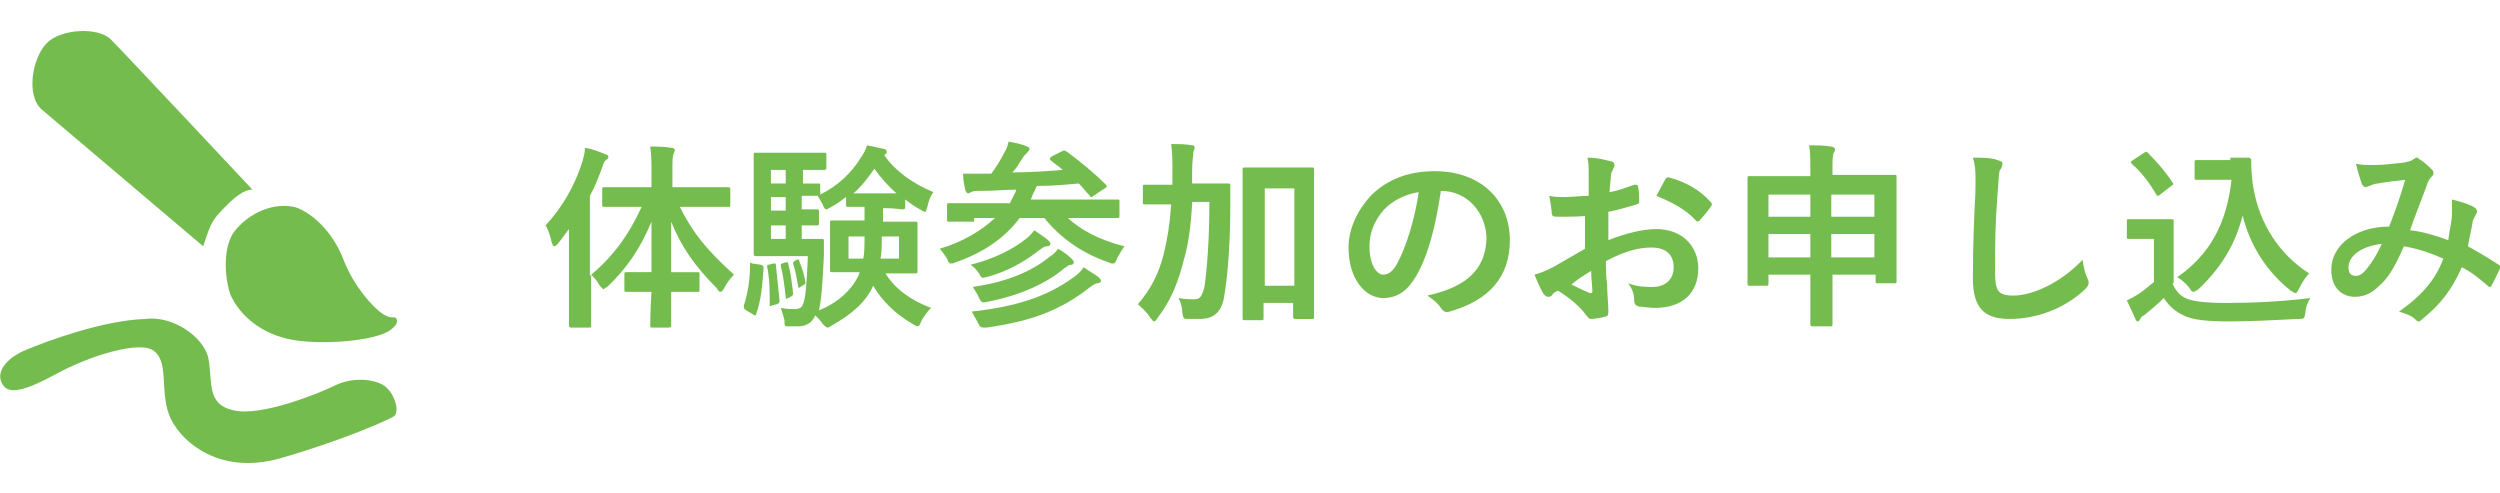 <?xml version="1.0" encoding="utf-8"?>
<!-- Generator: Adobe Illustrator 21.1.0, SVG Export Plug-In . SVG Version: 6.00 Build 0)  -->
<svg version="1.1" id="レイヤー_1" xmlns="http://www.w3.org/2000/svg" xmlns:xlink="http://www.w3.org/1999/xlink" x="0px"
	 y="0px" viewBox="0 0 203 40" style="enable-background:new 0 0 203 40;" xml:space="preserve">
<style type="text/css">
	.st0{fill:#75BC4F;}
	.st1{fill:#FFFFFF;}
</style>
<g>
	<path class="st0" d="M51.3,16.8c-1.6,0-2.1,0-2.2,0c-0.2,0-0.2,0-0.2-0.2v-1.2c0-0.2,0-0.2,0.2-0.2c0.1,0,0.6,0,2.2,0h1.6v-1
		c0-1,0-1.6-0.1-2.3c0.6,0,1.1,0,1.7,0.1c0.2,0,0.3,0.1,0.3,0.2c0,0.1-0.1,0.2-0.1,0.3c-0.1,0.2-0.1,0.5-0.1,1.6v1.1h2.3
		c1.6,0,2.1,0,2.2,0c0.1,0,0.2,0,0.2,0.2v1.2c0,0.2,0,0.2-0.2,0.2c-0.1,0-0.7,0-2.2,0h-1.7c1.1,2.2,2.3,3.6,4.4,5.5
		c-0.3,0.3-0.6,0.7-0.8,1.1c-0.1,0.2-0.2,0.3-0.3,0.3s-0.2-0.1-0.3-0.3c-1.8-1.8-2.9-3.4-3.7-5.4c0,1.4,0,2.9,0,4.1h0.4
		c1.2,0,1.6,0,1.7,0c0.2,0,0.2,0,0.2,0.2v1.2c0,0.2,0,0.2-0.2,0.2c-0.1,0-0.5,0-1.7,0h-0.4c0,1.5,0,2.6,0,2.7s0,0.2-0.2,0.2H53
		c-0.2,0-0.2,0-0.2-0.2s0-1.2,0.1-2.7h-0.3c-1.2,0-1.6,0-1.7,0c-0.2,0-0.2,0-0.2-0.2v-1.2c0-0.2,0-0.2,0.2-0.2c0.1,0,0.5,0,1.7,0
		h0.3c0-1.2,0-2.7,0-4.1c-0.9,2.2-2.1,3.9-3.6,5.3c-0.2,0.1-0.3,0.2-0.3,0.2s-0.1-0.1-0.3-0.3c-0.2-0.4-0.5-0.7-0.7-0.9V24
		c0,1.6,0,2.4,0,2.4c0,0.2,0,0.2-0.2,0.2h-1.4c-0.1,0-0.2,0-0.2-0.2c0-0.1,0-0.9,0-2.4v-3.6c0-0.5,0-1.2,0-1.8
		c-0.3,0.4-0.6,0.8-0.9,1.2c-0.1,0.1-0.2,0.2-0.3,0.2s-0.1-0.1-0.2-0.3c-0.1-0.5-0.3-1.1-0.5-1.4c1.4-1.5,2.4-3.3,3-5.2
		c0.1-0.4,0.2-0.7,0.2-1.1c0.6,0.1,1.1,0.3,1.6,0.5c0.2,0.1,0.3,0.1,0.3,0.2c0,0.1,0,0.2-0.2,0.3c-0.1,0.1-0.2,0.2-0.3,0.6
		c-0.3,0.8-0.6,1.6-1,2.3v6.5c1.8-1.5,3.1-3.2,4.2-5.6H51.3z"/>
	<path class="st0" d="M61.8,21.5c0.2,0.1,0.2,0.1,0.2,0.3c-0.1,1.4-0.2,2.6-0.6,3.7c0,0.1,0,0.1-0.1,0.1c0,0-0.1,0-0.2-0.1l-0.5-0.3
		c-0.2-0.1-0.2-0.2-0.2-0.4c0.3-0.9,0.5-2,0.5-3.3c0-0.2,0-0.2,0.2-0.1L61.8,21.5z M71.7,16.9V18h0.7c1.3,0,1.8,0,1.9,0
		c0.2,0,0.2,0,0.2,0.2c0,0.1,0,0.4,0,1.2v1.4c0,0.8,0,1.1,0,1.2c0,0.2,0,0.2-0.2,0.2c-0.1,0-0.6,0-1.9,0h-0.5
		c0.8,1.3,2.1,2.2,3.7,2.8c-0.3,0.3-0.6,0.7-0.8,1.1c-0.1,0.3-0.2,0.4-0.3,0.4c-0.1,0-0.2-0.1-0.4-0.2c-1.4-0.8-2.5-1.9-3.2-3.1
		c-0.6,1.4-1.9,2.4-3.3,3.2c-0.2,0.1-0.3,0.2-0.4,0.2c-0.1,0-0.2-0.1-0.4-0.3c-0.2-0.3-0.4-0.5-0.6-0.7c-0.3,0.7-0.8,0.9-1.5,0.9
		c-0.2,0-0.5,0-0.7,0c-0.3,0-0.3,0-0.3-0.5c-0.1-0.4-0.2-0.7-0.3-1c0.5,0.1,0.8,0.1,1.1,0.1c0.4,0,0.6-0.1,0.7-0.4
		c0.2-0.4,0.3-1.5,0.4-3.9H63c-1.1,0-1.5,0-1.6,0s-0.2,0-0.2-0.2c0-0.1,0-0.7,0-2v-4c0-1.3,0-1.9,0-2c0-0.2,0-0.2,0.2-0.2
		s0.6,0,1.6,0h2.4c1,0,1.4,0,1.5,0c0.2,0,0.2,0,0.2,0.2v1c0,0.1,0,0.2-0.2,0.2c-0.1,0-0.5,0-1.5,0h-0.2v1.1c0.8,0,1.1,0,1.2,0
		c0.2,0,0.2,0,0.2,0.2v0.7c1.4-0.7,2.5-1.7,3.3-3c0.2-0.3,0.4-0.6,0.5-1c0.5,0.1,1,0.2,1.4,0.3c0.1,0,0.2,0.1,0.2,0.2
		c0,0.1,0,0.2-0.1,0.2l-0.1,0.1c0.9,1.3,2.3,2.3,4,3c-0.2,0.2-0.4,0.7-0.5,1.2c-0.1,0.3-0.1,0.4-0.2,0.4c-0.1,0-0.2-0.1-0.4-0.2
		c-0.4-0.2-0.8-0.5-1.2-0.8v0.6c0,0.1,0,0.2-0.2,0.2C73,17,72.8,16.9,71.7,16.9L71.7,16.9z M62.8,21.4c0.2,0,0.2,0,0.2,0.1
		c0.1,1,0.2,1.9,0.3,2.9c0,0.1,0,0.2-0.2,0.3l-0.4,0.1c-0.2,0.1-0.2,0.1-0.2-0.1c0-1.1,0-2-0.2-3c0-0.2,0-0.2,0.1-0.2L62.8,21.4z
		 M63.8,14.9v-1.1h-1.2v1.1H63.8z M63.8,17.1V16h-1.2v1.1H63.8z M63.8,19.4v-1.1h-1.2v1.1H63.8z M63.8,21.3c0.2,0,0.2,0,0.2,0.1
		c0.2,0.7,0.3,1.6,0.4,2.4c0,0.1,0,0.2-0.2,0.3L64,24.2c-0.2,0.1-0.2,0.1-0.2-0.1c-0.1-0.9-0.2-1.7-0.4-2.5c0-0.1,0-0.2,0.1-0.2
		L63.8,21.3z M64.7,21.1c0.1-0.1,0.2,0,0.2,0.1c0.2,0.5,0.4,1.1,0.5,1.7c0,0.1,0,0.2-0.1,0.2L65,23.3c-0.1,0.1-0.2,0.1-0.2-0.1
		c-0.1-0.6-0.2-1.2-0.4-1.8c0-0.1,0-0.1,0.1-0.2L64.7,21.1z M65.4,19.4c1,0,1.2,0,1.3,0c0.2,0,0.2,0,0.2,0.2c0,0.4,0,0.8,0,1.1
		c-0.1,2.3-0.2,3.6-0.4,4.5c1.5-0.6,2.6-1.6,3.2-2.8l0.1-0.3h-0.3c-1.3,0-1.8,0-1.9,0c-0.2,0-0.2,0-0.2-0.2c0-0.1,0-0.4,0-1.2v-1.4
		c0-0.8,0-1.1,0-1.2c0-0.2,0-0.2,0.2-0.2c0.1,0,0.6,0,1.9,0h0.7v-1.1c-1,0-1.3,0-1.3,0c-0.2,0-0.2,0-0.2-0.2v-0.6
		c-0.4,0.3-0.8,0.6-1.2,0.8c-0.2,0.1-0.3,0.2-0.4,0.2c-0.1,0-0.2-0.1-0.3-0.4c-0.1-0.2-0.3-0.5-0.4-0.7h-0.1c-0.1,0-0.4,0-1.2,0v1.1
		c0.8,0,1.1,0,1.2,0c0.2,0,0.2,0,0.2,0.2v0.9c0,0.2,0,0.2-0.2,0.2c-0.1,0-0.4,0-1.2,0v1.1H65.4z M68.9,19.2V21h1.2
		c0.1-0.5,0.1-1.1,0.1-1.8H68.9z M72.8,15.7c-0.7-0.6-1.3-1.3-1.8-2c-0.5,0.7-1,1.4-1.7,2H72.8z M73,21v-1.8h-1.4
		c0,0.7,0,1.3-0.1,1.8H73z"/>
	<path class="st0" d="M79.1,18c-1.4,0-1.9,0-2,0c-0.2,0-0.2,0-0.2-0.2v-1.1c0-0.2,0-0.2,0.2-0.2c0.1,0,0.6,0,2,0H82
		c0.1-0.2,0.2-0.4,0.3-0.6c0.1-0.2,0.2-0.3,0.2-0.5c-0.9,0-1.8,0.1-2.7,0.1c-0.6,0-0.8,0-0.9,0.1c-0.1,0-0.2,0.1-0.3,0.1
		s-0.1-0.1-0.2-0.2c-0.1-0.4-0.2-0.9-0.2-1.4c0.7,0,1.2,0,1.7,0h0.6c0.5-0.7,0.8-1.2,1.1-1.8c0.2-0.3,0.2-0.5,0.3-0.8
		c0.5,0.1,1.1,0.2,1.5,0.4c0.1,0,0.2,0.1,0.2,0.2c0,0.1-0.1,0.2-0.2,0.3c-0.1,0.1-0.3,0.3-0.4,0.5c-0.3,0.4-0.4,0.7-0.8,1.1
		c1.4,0,2.8-0.1,4.1-0.2c-0.3-0.3-0.7-0.5-1-0.8c-0.1-0.1-0.1-0.1,0.1-0.3l0.8-0.4c0.2-0.1,0.2-0.1,0.4,0c1.1,0.8,2.2,1.7,3.2,2.7
		c0.1,0.1,0.1,0.2-0.1,0.3l-0.9,0.6c-0.1,0.1-0.2,0.1-0.2,0.1c0,0-0.1,0-0.1-0.1c-0.3-0.3-0.6-0.7-0.9-1c-1.1,0.1-2.2,0.2-3.4,0.2
		c-0.1,0.1-0.1,0.3-0.3,0.6l-0.2,0.5h5c1.4,0,1.9,0,2,0c0.2,0,0.2,0,0.2,0.2v1.1c0,0.2,0,0.2-0.2,0.2c-0.1,0-0.6,0-2,0h-2
		c1.1,1,2.6,1.8,4.6,2.3c-0.2,0.3-0.4,0.6-0.6,1c-0.1,0.3-0.2,0.4-0.3,0.4c-0.1,0-0.2,0-0.4-0.1c-2.3-0.8-4-2.1-5.2-3.6h-2
		c-1.2,1.6-2.9,2.8-5.2,3.6c-0.2,0.1-0.3,0.1-0.4,0.1c-0.1,0-0.2-0.1-0.3-0.4c-0.2-0.3-0.4-0.6-0.6-0.8c2-0.6,3.4-1.5,4.5-2.5H79.1z
		 M83.3,19.4c0.3-0.2,0.5-0.5,0.7-0.7c0.4,0.3,0.9,0.6,1.1,0.8c0.1,0.1,0.2,0.2,0.2,0.3c0,0.1-0.1,0.2-0.3,0.2
		c-0.2,0-0.3,0.1-0.6,0.3c-1.1,0.9-2.7,1.8-4.3,2.2c-0.4,0.1-0.4,0.1-0.6-0.3c-0.2-0.3-0.5-0.6-0.7-0.7C80.8,21,82.3,20.2,83.3,19.4
		z M85.3,20.8c0.3-0.2,0.5-0.4,0.6-0.6c0.4,0.2,0.8,0.5,1.1,0.8c0.1,0.1,0.2,0.2,0.2,0.3c0,0.1-0.1,0.2-0.2,0.2
		c-0.2,0-0.3,0.1-0.6,0.3c-1.4,1.2-3.6,2.2-6.2,2.7c-0.4,0.1-0.5,0.1-0.7-0.3c-0.1-0.3-0.4-0.7-0.5-0.9
		C81.7,22.9,83.7,22.1,85.3,20.8z M87.2,22.5c0.3-0.2,0.6-0.5,0.8-0.8c0.4,0.3,0.8,0.5,1.2,0.8c0.1,0.1,0.2,0.2,0.2,0.3
		c0,0.1-0.1,0.2-0.3,0.2c-0.1,0-0.3,0.1-0.7,0.4c-2.3,1.8-4.7,2.7-8.3,3.2c-0.5,0-0.5,0-0.7-0.4c-0.2-0.4-0.4-0.7-0.5-0.9
		C82.5,24.9,85,24.1,87.2,22.5z"/>
	<path class="st0" d="M96.8,16.6c-0.1,1.7-0.3,3.3-0.7,4.6c-0.4,1.6-1,3.2-2.1,4.6c-0.1,0.2-0.2,0.3-0.3,0.3s-0.1-0.1-0.3-0.3
		c-0.3-0.5-0.7-0.8-1-1.1c1.1-1.3,1.7-2.5,2.1-4.1c0.3-1.2,0.5-2.5,0.6-4h-0.2c-1.4,0-1.8,0-1.9,0c-0.2,0-0.2,0-0.2-0.2v-1.2
		c0-0.2,0-0.2,0.2-0.2c0.1,0,0.6,0,1.9,0h0.3c0-0.3,0-0.6,0-1c0-1,0-1.5-0.1-2.3c0.6,0,1.2,0,1.7,0.1c0.2,0,0.2,0.1,0.2,0.2
		c0,0.1-0.1,0.3-0.1,0.4c0,0.2-0.1,0.6-0.1,1.6c0,0.3,0,0.6,0,0.9h1c1.4,0,1.8,0,1.9,0c0.2,0,0.2,0,0.2,0.2c0,0.5,0,1,0,1.5
		c0,3.2-0.2,5.7-0.5,7.5c-0.2,1.2-0.8,1.8-2,1.8c-0.3,0-0.6,0-0.9,0c-0.4,0-0.4,0-0.5-0.5c0-0.4-0.1-0.8-0.3-1.2
		c0.5,0.1,0.9,0.1,1.3,0.1c0.4,0,0.6-0.2,0.8-1c0.2-1.4,0.4-3.7,0.4-6.9H96.8z M106.7,20.6c0,4.2,0,5,0,5.1c0,0.2,0,0.2-0.2,0.2
		h-1.3c-0.1,0-0.2,0-0.2-0.2v-1.1h-2.4v1.2c0,0.2,0,0.2-0.2,0.2h-1.3c-0.2,0-0.2,0-0.2-0.2c0-0.1,0-0.9,0-5.2v-2.9
		c0-2.9,0-3.8,0-3.9c0-0.2,0-0.2,0.2-0.2c0.1,0,0.5,0,1.7,0h2c1.2,0,1.6,0,1.7,0c0.2,0,0.2,0,0.2,0.2c0,0.1,0,1,0,3.5V20.6z
		 M102.7,15.3v7.9h2.4v-7.9H102.7z"/>
	<path class="st0" d="M117,15.5c-0.4,2.7-1,5.2-2,6.9c-0.7,1.2-1.5,1.8-2.7,1.8c-1.4,0-2.8-1.5-2.8-4.1c0-1.5,0.7-3,1.8-4.2
		c1.3-1.3,3-2,5.2-2c3.8,0,6.1,2.4,6.1,5.6c0,3-1.7,4.9-4.9,5.8c-0.3,0.1-0.5,0-0.7-0.3c-0.2-0.3-0.5-0.6-1.1-1
		c2.7-0.6,4.8-1.8,4.8-4.8C120.6,17.3,119.2,15.5,117,15.5L117,15.5z M112.4,17c-0.8,0.9-1.2,1.9-1.2,3c0,1.5,0.6,2.3,1.1,2.3
		c0.4,0,0.8-0.2,1.2-1c0.7-1.3,1.4-3.6,1.7-5.7C114,15.8,113.1,16.3,112.4,17z"/>
	<path class="st0" d="M129.1,17.5c-0.8,0.1-1.6,0.1-2.7,0.1c-0.3,0-0.4-0.1-0.4-0.3c0-0.3-0.1-0.8-0.2-1.4c0.4,0.1,0.8,0.1,1.2,0.1
		c0.7,0,1.4-0.1,2-0.1c0-0.5,0-1.1,0-1.8c0-0.4,0-0.9-0.1-1.3c0.8,0,1.5,0.2,1.9,0.3c0.2,0,0.3,0.2,0.3,0.3c0,0.1,0,0.1-0.1,0.3
		c-0.1,0.2-0.2,0.4-0.2,0.6c0,0.4-0.1,0.8-0.1,1.3c0.7-0.1,1.4-0.4,2-0.6c0.1,0,0.3,0,0.3,0.1c0.1,0.4,0.1,0.8,0.1,1.2
		c0,0.2,0,0.2-0.2,0.3c-1.1,0.3-1.3,0.4-2.3,0.6c0,0.8,0,1.6,0,2.3c1.5-0.6,2.9-0.9,3.9-0.9c2,0,3.4,1.3,3.4,3.2
		c0,2-1.3,3.2-3.5,3.2c-0.5,0-1-0.1-1.3-0.1c-0.3-0.1-0.4-0.2-0.4-0.5c0-0.4-0.1-0.9-0.5-1.4c0.8,0.3,1.4,0.3,2,0.3
		c0.9,0,1.7-0.5,1.7-1.6c0-1-0.6-1.6-1.8-1.6c-0.9,0-2,0.2-3.7,1.1c0,0.7,0,1.2,0.1,1.9c0,0.7,0.1,1.7,0.1,2.1c0,0.2,0,0.5-0.2,0.5
		c-0.4,0.1-0.9,0.2-1.2,0.2c-0.2,0-0.2-0.1-0.4-0.3c-0.4-0.6-1.3-1.4-2.3-2c-0.2,0.1-0.4,0.2-0.5,0.4c-0.1,0.1-0.2,0.1-0.3,0.1
		c-0.1,0-0.3-0.1-0.4-0.3c-0.2-0.3-0.5-1-0.7-1.5c0.4-0.1,0.9-0.3,1.5-0.6c0.7-0.4,1.4-0.8,2.6-1.5V17.5z M127.6,23.1
		c0.4,0.2,1,0.5,1.5,0.7c0.1,0,0.2,0,0.2-0.1c0-0.4-0.1-1.2-0.1-1.7C128.7,22.3,128.2,22.6,127.6,23.1z M135.2,14.6
		c0.1-0.2,0.2-0.2,0.3-0.2c1.5,0.4,2.6,1.1,3.4,2c0.1,0.1,0.1,0.1,0.1,0.2c0,0,0,0.1-0.1,0.2c-0.2,0.3-0.6,0.8-0.9,1.1
		c0,0.1-0.3,0.1-0.3,0c-0.8-0.9-2-1.5-3.2-2C134.7,15.5,135,15,135.2,14.6z"/>
	<path class="st0" d="M147,13.8c0-0.9,0-1.4-0.1-2c0.6,0,1.2,0,1.8,0.1c0.1,0,0.3,0.1,0.3,0.2c0,0.1,0,0.2-0.1,0.3
		c-0.1,0.2-0.1,0.6-0.1,1.3v0.5h2.8c1.6,0,2.1,0,2.2,0c0.2,0,0.2,0,0.2,0.2c0,0.1,0,0.7,0,2.5v2.3c0,3,0,3.5,0,3.6
		c0,0.2,0,0.2-0.2,0.2h-1.3c-0.2,0-0.2,0-0.2-0.2v-0.5h-3.5v1c0,1.9,0,2.9,0,3c0,0.2,0,0.2-0.2,0.2h-1.4c-0.1,0-0.2,0-0.2-0.2
		c0-0.1,0-1.1,0-2.9v-1.1h-3.4V23c0,0.2,0,0.2-0.2,0.2h-1.3c-0.2,0-0.2,0-0.2-0.2c0-0.1,0-0.7,0-3.6v-2.1c0-2.1,0-2.7,0-2.8
		c0-0.2,0-0.2,0.2-0.2c0.1,0,0.7,0,2.2,0h2.7V13.8z M143.6,17.6h3.4v-1.8h-3.4V17.6z M147,20.9V19h-3.4v1.9H147z M148.7,15.8v1.8
		h3.5v-1.8H148.7z M152.2,20.9V19h-3.5v1.9H152.2z"/>
	<path class="st0" d="M162.2,13c0.3,0.1,0.4,0.1,0.4,0.3c0,0.2-0.1,0.4-0.2,0.5c-0.1,0.2-0.1,0.7-0.2,2c-0.2,2.5-0.2,4.1-0.2,6.2
		c0,1.6,0.2,2,1.5,2c1.4,0,3.7-0.9,5.6-2.9c0.1,0.6,0.2,1.1,0.4,1.5c0.1,0.2,0.1,0.3,0.1,0.4c0,0.1-0.1,0.3-0.3,0.5
		c-1.7,1.6-4,2.4-6.1,2.4c-2,0-3-0.8-3-3.3c0-2.7,0.1-5,0.2-6.9c0-0.9,0.1-2-0.2-2.9C160.9,12.8,161.7,12.8,162.2,13z"/>
	<path class="st0" d="M176.4,23c0.3,0.7,0.7,1.1,1.3,1.3c0.6,0.2,1.6,0.3,3,0.3c2.1,0,4.5-0.1,6.9-0.4c-0.2,0.3-0.4,0.8-0.4,1.2
		c-0.1,0.5-0.1,0.5-0.6,0.5c-2,0.1-3.9,0.2-5.6,0.2c-1.6,0-3-0.1-3.7-0.5c-0.7-0.3-1.2-0.8-1.6-1.4c-0.5,0.5-1.1,1-1.6,1.4
		c-0.2,0.1-0.3,0.2-0.3,0.3c-0.1,0.1-0.1,0.2-0.2,0.2c-0.1,0-0.2-0.1-0.2-0.2c-0.2-0.4-0.4-0.9-0.7-1.5c0.4-0.2,0.6-0.3,0.9-0.5
		c0.5-0.3,0.9-0.7,1.3-1v-3.5h-0.8c-0.9,0-1.1,0-1.2,0c-0.2,0-0.2,0-0.2-0.2v-1.2c0-0.2,0-0.2,0.2-0.2c0.1,0,0.3,0,1.2,0h1
		c0.8,0,1.1,0,1.2,0c0.2,0,0.2,0,0.2,0.2c0,0.1,0,0.5,0,1.5V23z M175.4,15.8c-0.1,0.1-0.2,0.1-0.2,0.1s-0.1,0-0.1-0.1
		c-0.6-1-1.2-1.8-2-2.5c-0.1-0.1-0.1-0.2,0.1-0.3l0.9-0.6c0.2-0.1,0.2-0.1,0.3,0c0.7,0.7,1.4,1.5,2,2.4c0.1,0.1,0.1,0.2-0.1,0.3
		L175.4,15.8z M181.1,12.8c0.7,0,1.2,0,1.5,0c0.1,0,0.2,0.1,0.2,0.2c0,0.4,0,1.3,0.2,2.4c0.5,2.7,2,5.2,4.5,6.8
		c-0.3,0.3-0.6,0.8-0.8,1.2c-0.1,0.2-0.2,0.4-0.3,0.4c-0.1,0-0.2-0.1-0.4-0.2c-2-1.6-3.3-3.7-3.9-6.1c-0.6,2.4-1.8,4.3-3.6,6
		c-0.2,0.1-0.3,0.2-0.4,0.2s-0.2-0.1-0.3-0.3c-0.3-0.4-0.7-0.7-1-0.9c2.6-1.8,4-4.3,4.4-7.9h-1.4c-1,0-1.3,0-1.4,0
		c-0.2,0-0.2,0-0.2-0.2v-1.2c0-0.2,0-0.2,0.2-0.2c0.1,0,0.4,0,1.4,0H181.1z"/>
	<path class="st0" d="M199.1,17.3c0-0.4,0-0.7,0-1.1c0.8,0.2,1.5,0.4,1.9,0.7c0.1,0.1,0.2,0.3,0.1,0.4c-0.1,0.2-0.2,0.4-0.3,0.6
		c-0.1,0.7-0.3,1.4-0.4,2.1c0.9,0.5,1.9,1.1,2.5,1.5c0.2,0.1,0.1,0.2,0.1,0.3c-0.2,0.4-0.5,1.1-0.7,1.4c0,0.1-0.1,0.1-0.1,0.1
		c-0.1,0-0.1,0-0.2-0.1c-0.7-0.6-1.3-1.1-2.1-1.5c-0.8,1.8-1.7,3-3.2,4.2c-0.1,0.1-0.2,0.2-0.3,0.2c-0.1,0-0.1,0-0.2-0.1
		c-0.4-0.4-0.8-0.5-1.4-0.7c2-1.4,3-2.7,3.6-4.3c-0.9-0.4-2-0.8-3.2-1c-0.8,1.8-1.3,2.6-2,3.2c-0.6,0.6-1.2,0.9-2,0.9
		c-0.9,0-1.9-0.6-1.9-2.2c0-2,2-3.5,4.7-3.5c0.5-1.3,0.9-2.4,1.3-3.8c-0.9,0.1-1.7,0.2-2.2,0.3c-0.2,0-0.5,0.1-0.7,0.2
		c-0.1,0-0.2,0.1-0.3,0.1c-0.1,0-0.2-0.1-0.3-0.2c-0.1-0.3-0.3-0.9-0.5-1.7c0.5,0.1,0.9,0.1,1.4,0.1c0.8,0,1.6-0.1,2.5-0.2
		c0.4-0.1,0.6-0.1,0.8-0.3c0.1,0,0.1-0.1,0.2-0.1c0.1,0,0.2,0,0.2,0.1c0.4,0.2,0.8,0.6,1.1,0.9c0.1,0.1,0.1,0.2,0.1,0.3
		c0,0.1-0.1,0.2-0.2,0.3c-0.2,0.2-0.3,0.5-0.4,0.8c-0.4,1.1-0.9,2.3-1.3,3.5c1,0.1,2,0.4,3.1,0.8C198.9,18.6,199.1,18,199.1,17.3z
		 M190.7,21.7c0,0.5,0.2,0.7,0.6,0.7c0.3,0,0.6-0.2,0.9-0.6c0.4-0.5,0.8-1.1,1.2-2C191.7,20,190.7,20.8,190.7,21.7z"/>
</g>
<g>
	<path class="st0" d="M17.9,17.2c1.1-1.2,1.9-1.8,2.6-1.8c0,0-10.5-11.2-11.5-12.2S5,2.3,3.8,3.5S2.1,7.8,3.4,8.9S16.5,20,16.5,20
		C16.9,18.8,17.1,18,17.9,17.2z"/>
	<path class="st0" d="M19.1,18.7c-1,1.2-0.9,3.7-0.4,5.2c0.6,1.4,2.1,3,4.6,3.6s7.2,0.2,8.4-0.7c0.5-0.4,0.6-0.6,0.5-0.9
		c-0.1-0.3-0.3,0.1-1.1-0.4s-2.4-2.3-3.2-4.4s-2.3-3.6-3.7-4.2C22.8,16.4,20.6,16.9,19.1,18.7z"/>
	<path class="st0" d="M0.2,31.2c0.5,0.9,1.9,0.5,4.3-0.8c2.7-1.5,6.9-2.8,8-1.9c1.2,0.9,0.5,3.1,1.2,5.1s3.9,5.1,9.1,3.6
		c5.2-1.5,8.7-3.1,9.2-3.4c0.5-0.4,0-2.1-1-2.6c-1-0.5-2.6-0.5-3.8,0.1c-1.2,0.6-6.1,2.6-8.3,2c-2.2-0.5-1.6-2.4-2-4.3
		c-0.4-1.6-2.8-3.4-5.1-3.1C8.5,26,4,27.6,1.9,28.5C0.2,29.3-0.3,30.4,0.2,31.2z"/>
</g>
</svg>
